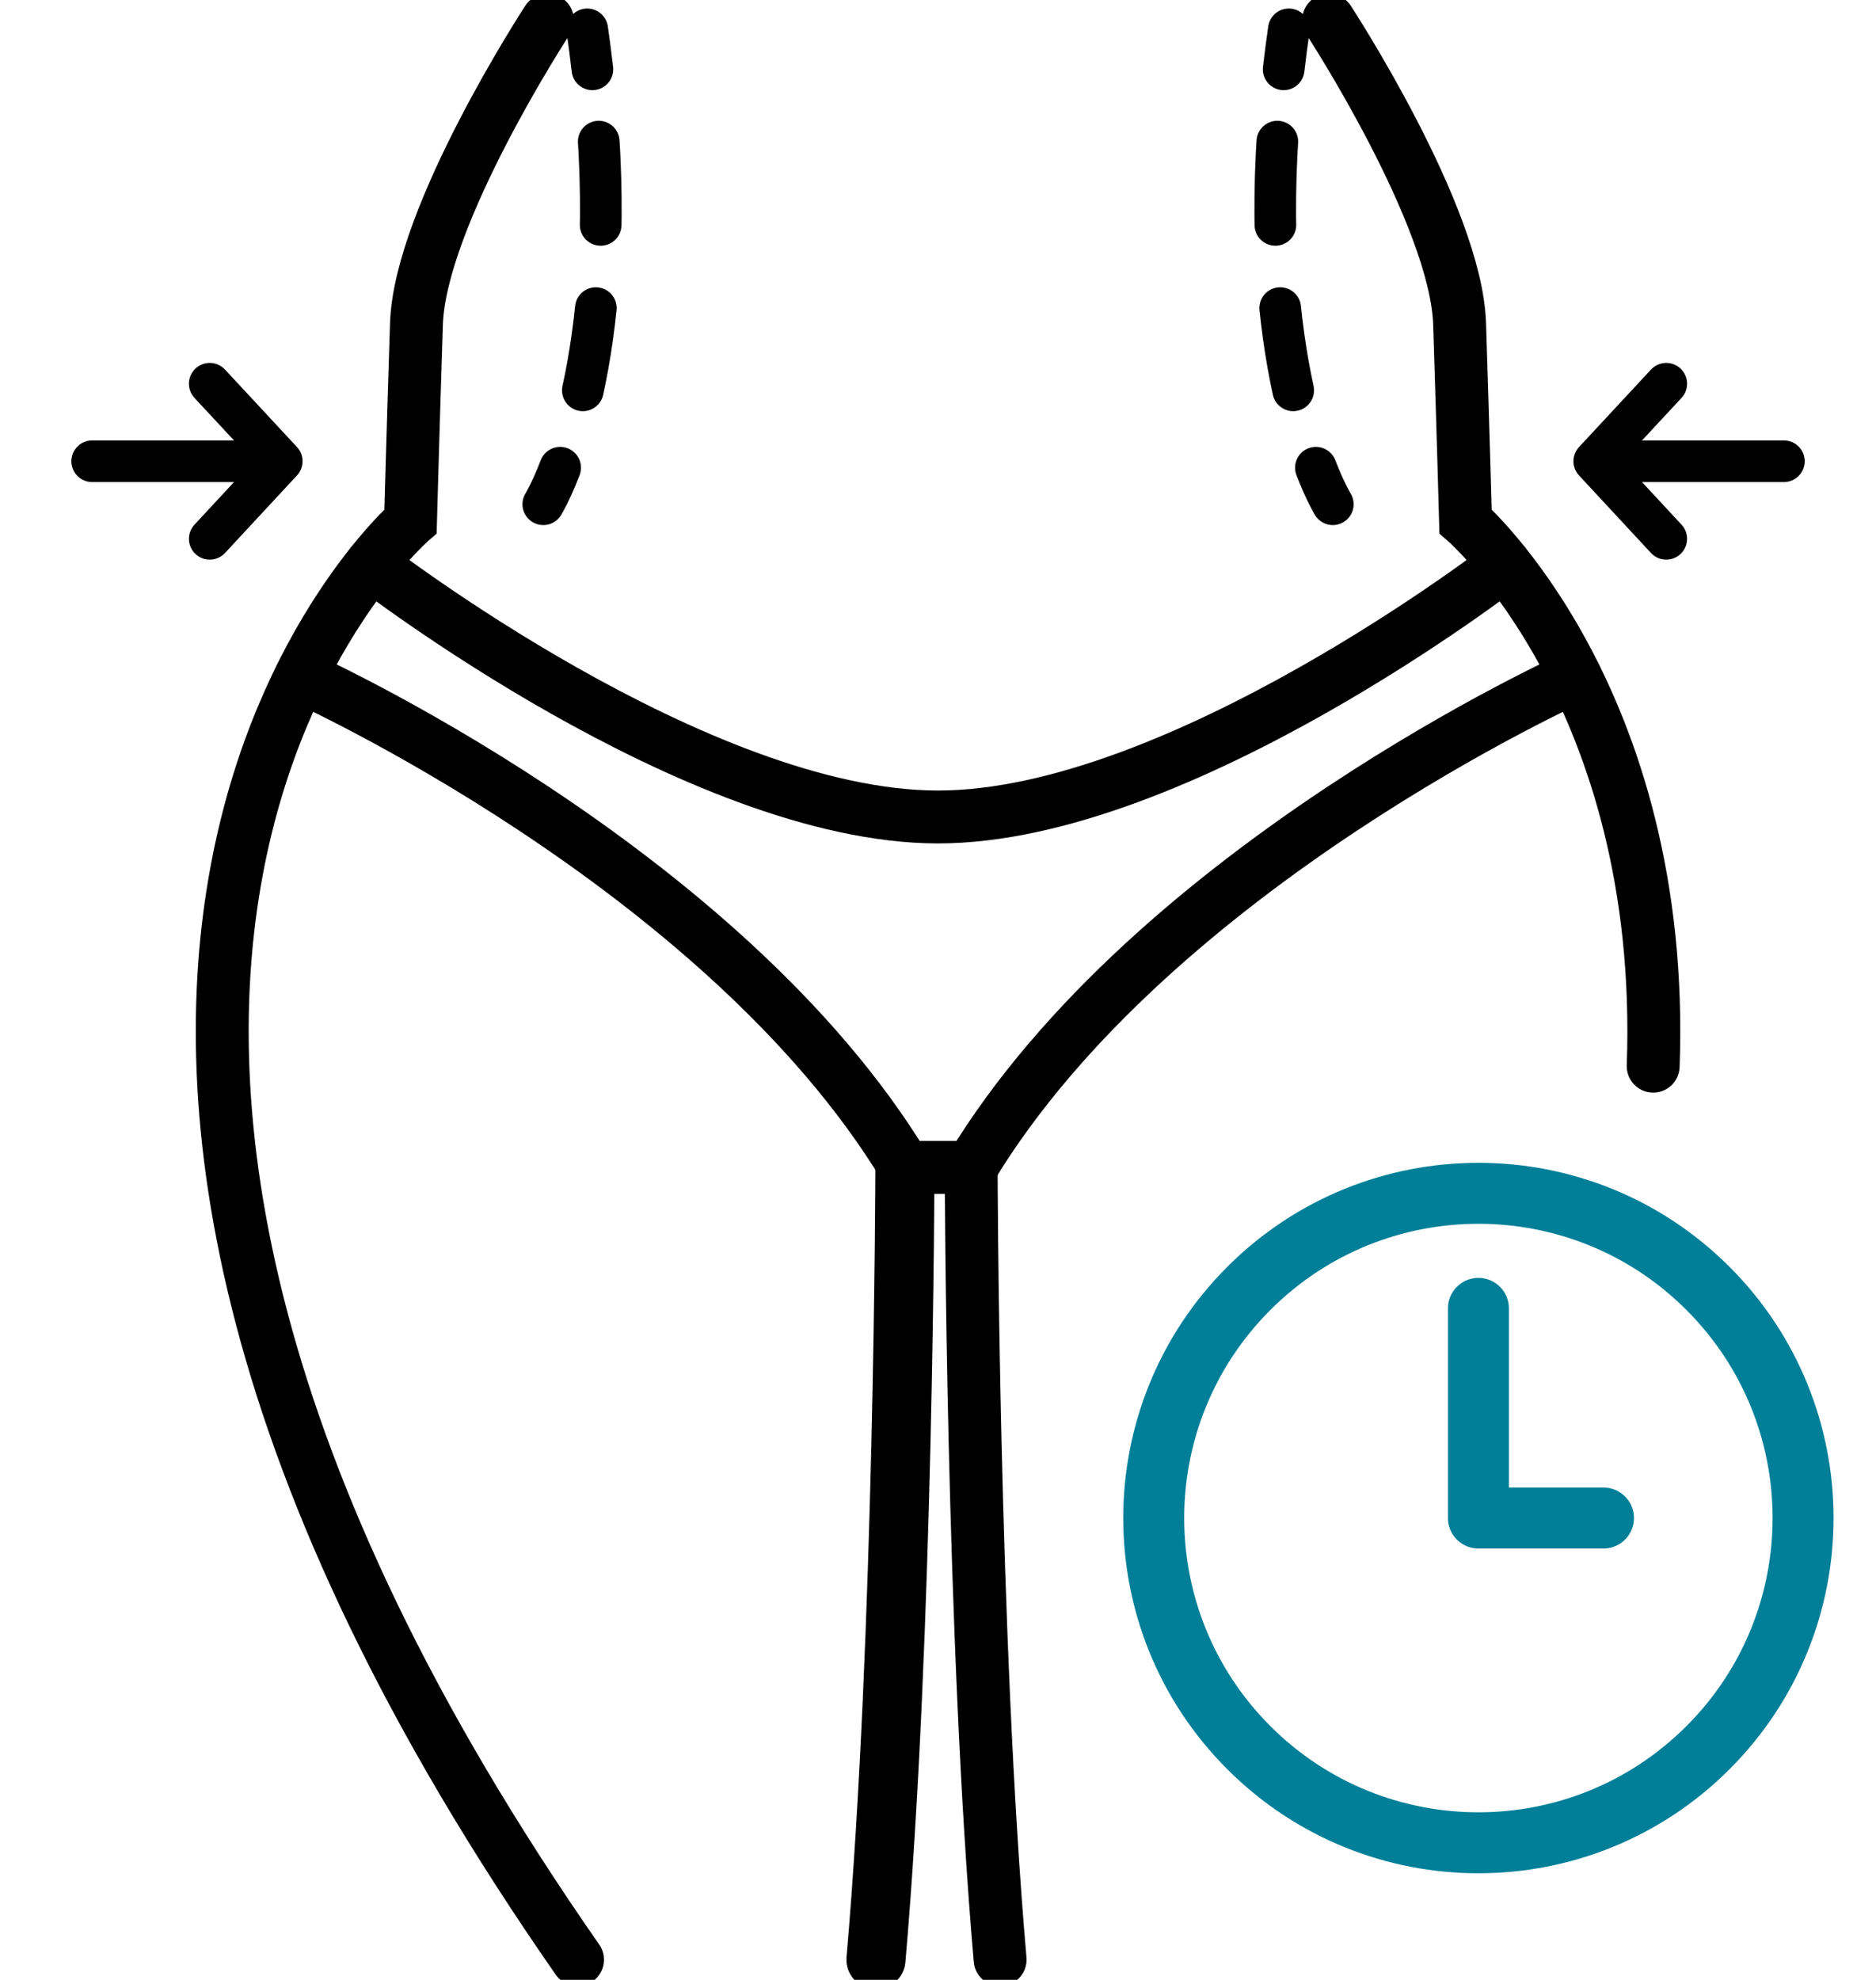 <svg width="127" height="134" viewBox="0 0 127 134" fill="none" xmlns="http://www.w3.org/2000/svg">
<g id="Layer_2" clip-path="url(#clip0_663_299)">
<g id="Group">
<path id="Vector" d="M37.061 1.363C37.061 1.363 28.429 14.57 28.192 21.926C27.955 29.282 27.791 35.283 27.791 35.283C27.791 35.283 -7.366 65.911 39.097 132.636" stroke="black" stroke-width="3.58" stroke-miterlimit="10" stroke-linecap="round"/>
<path id="Vector_2" d="M61.259 79.013C61.259 79.013 61.2 110.827 59.3 132.635" stroke="black" stroke-width="4" stroke-miterlimit="10" stroke-linecap="round"/>
<g id="Group_2">
<path id="Vector_3" d="M36.779 34.128C36.779 34.128 37.28 33.319 37.922 31.655" stroke="black" stroke-width="2.819" stroke-miterlimit="10" stroke-linecap="round"/>
<path id="Vector_4" d="M39.457 26.419C40.409 22.055 41.093 15.772 40.378 7.411" stroke="black" stroke-width="2.819" stroke-miterlimit="10" stroke-linecap="round" stroke-dasharray="5.64 5.64"/>
<path id="Vector_5" d="M40.104 4.692C40.004 3.81 39.886 2.91 39.754 1.987" stroke="black" stroke-width="2.819" stroke-miterlimit="10" stroke-linecap="round"/>
</g>
<g id="Group_3">
<path id="Vector_6" d="M6.241 31.218H18.717" stroke="black" stroke-width="2.819" stroke-miterlimit="10" stroke-linecap="round"/>
<path id="Vector_7" d="M14.199 25.972L19.073 31.218L14.199 36.469" stroke="black" stroke-width="2.819" stroke-linecap="round" stroke-linejoin="round"/>
</g>
</g>
<g id="Group_4">
<path id="Vector_8" d="M89.943 1.363C89.943 1.363 98.575 14.57 98.812 21.926C99.049 29.277 99.213 35.283 99.213 35.283C99.213 35.283 112.82 47.136 111.916 72.16" stroke="black" stroke-width="3.58" stroke-miterlimit="10" stroke-linecap="round"/>
<path id="Vector_9" d="M101.878 38.21C101.878 38.21 79.794 55.295 63.5 55.295C47.206 55.295 25.122 38.21 25.122 38.21" stroke="black" stroke-width="3.58" stroke-miterlimit="10" stroke-linecap="round"/>
<path id="Vector_10" d="M106.652 45.794C106.652 45.794 78.104 58.614 65.746 79.013H63.505H61.264C48.905 58.614 20.357 45.794 20.357 45.794" stroke="black" stroke-width="3.58" stroke-miterlimit="10" stroke-linecap="round"/>
<path id="Vector_11" d="M65.746 79.013C65.746 79.013 65.805 110.827 67.705 132.635" stroke="black" stroke-width="3.58" stroke-miterlimit="10" stroke-linecap="round"/>
<g id="Group_5">
<path id="Vector_12" d="M90.226 34.128C90.226 34.128 89.725 33.319 89.082 31.655" stroke="black" stroke-width="2.819" stroke-miterlimit="10" stroke-linecap="round"/>
<path id="Vector_13" d="M87.547 26.419C86.595 22.055 85.912 15.772 86.627 7.411" stroke="black" stroke-width="2.819" stroke-miterlimit="10" stroke-linecap="round" stroke-dasharray="5.64 5.64"/>
<path id="Vector_14" d="M86.9 4.692C87.001 3.81 87.119 2.91 87.251 1.987" stroke="black" stroke-width="2.819" stroke-miterlimit="10" stroke-linecap="round"/>
</g>
<g id="Group_6">
<path id="Vector_15" d="M120.764 31.218H108.287" stroke="black" stroke-width="2.819" stroke-miterlimit="10" stroke-linecap="round"/>
<path id="Vector_16" d="M112.801 25.972L107.927 31.218L112.801 36.469" stroke="black" stroke-width="2.819" stroke-linecap="round" stroke-linejoin="round"/>
</g>
</g>
<g id="Group 2">
<path id="Vector_17" d="M115.626 118.286C124.209 109.702 124.209 95.786 115.626 87.202C107.042 78.619 93.126 78.619 84.542 87.202C75.958 95.786 75.958 109.702 84.542 118.286C93.126 126.87 107.042 126.87 115.626 118.286Z" stroke="#017F98" stroke-width="4.127" stroke-linecap="round" stroke-linejoin="round"/>
<path id="Vector_18" d="M100.085 88.553V102.744H108.552" stroke="#017F98" stroke-width="4.127" stroke-linecap="round" stroke-linejoin="round"/>
</g>
</g>
<defs>
<clipPath id="clip0_663_299">
<rect width="127" height="134" fill="white"/>
</clipPath>
</defs>
</svg>
